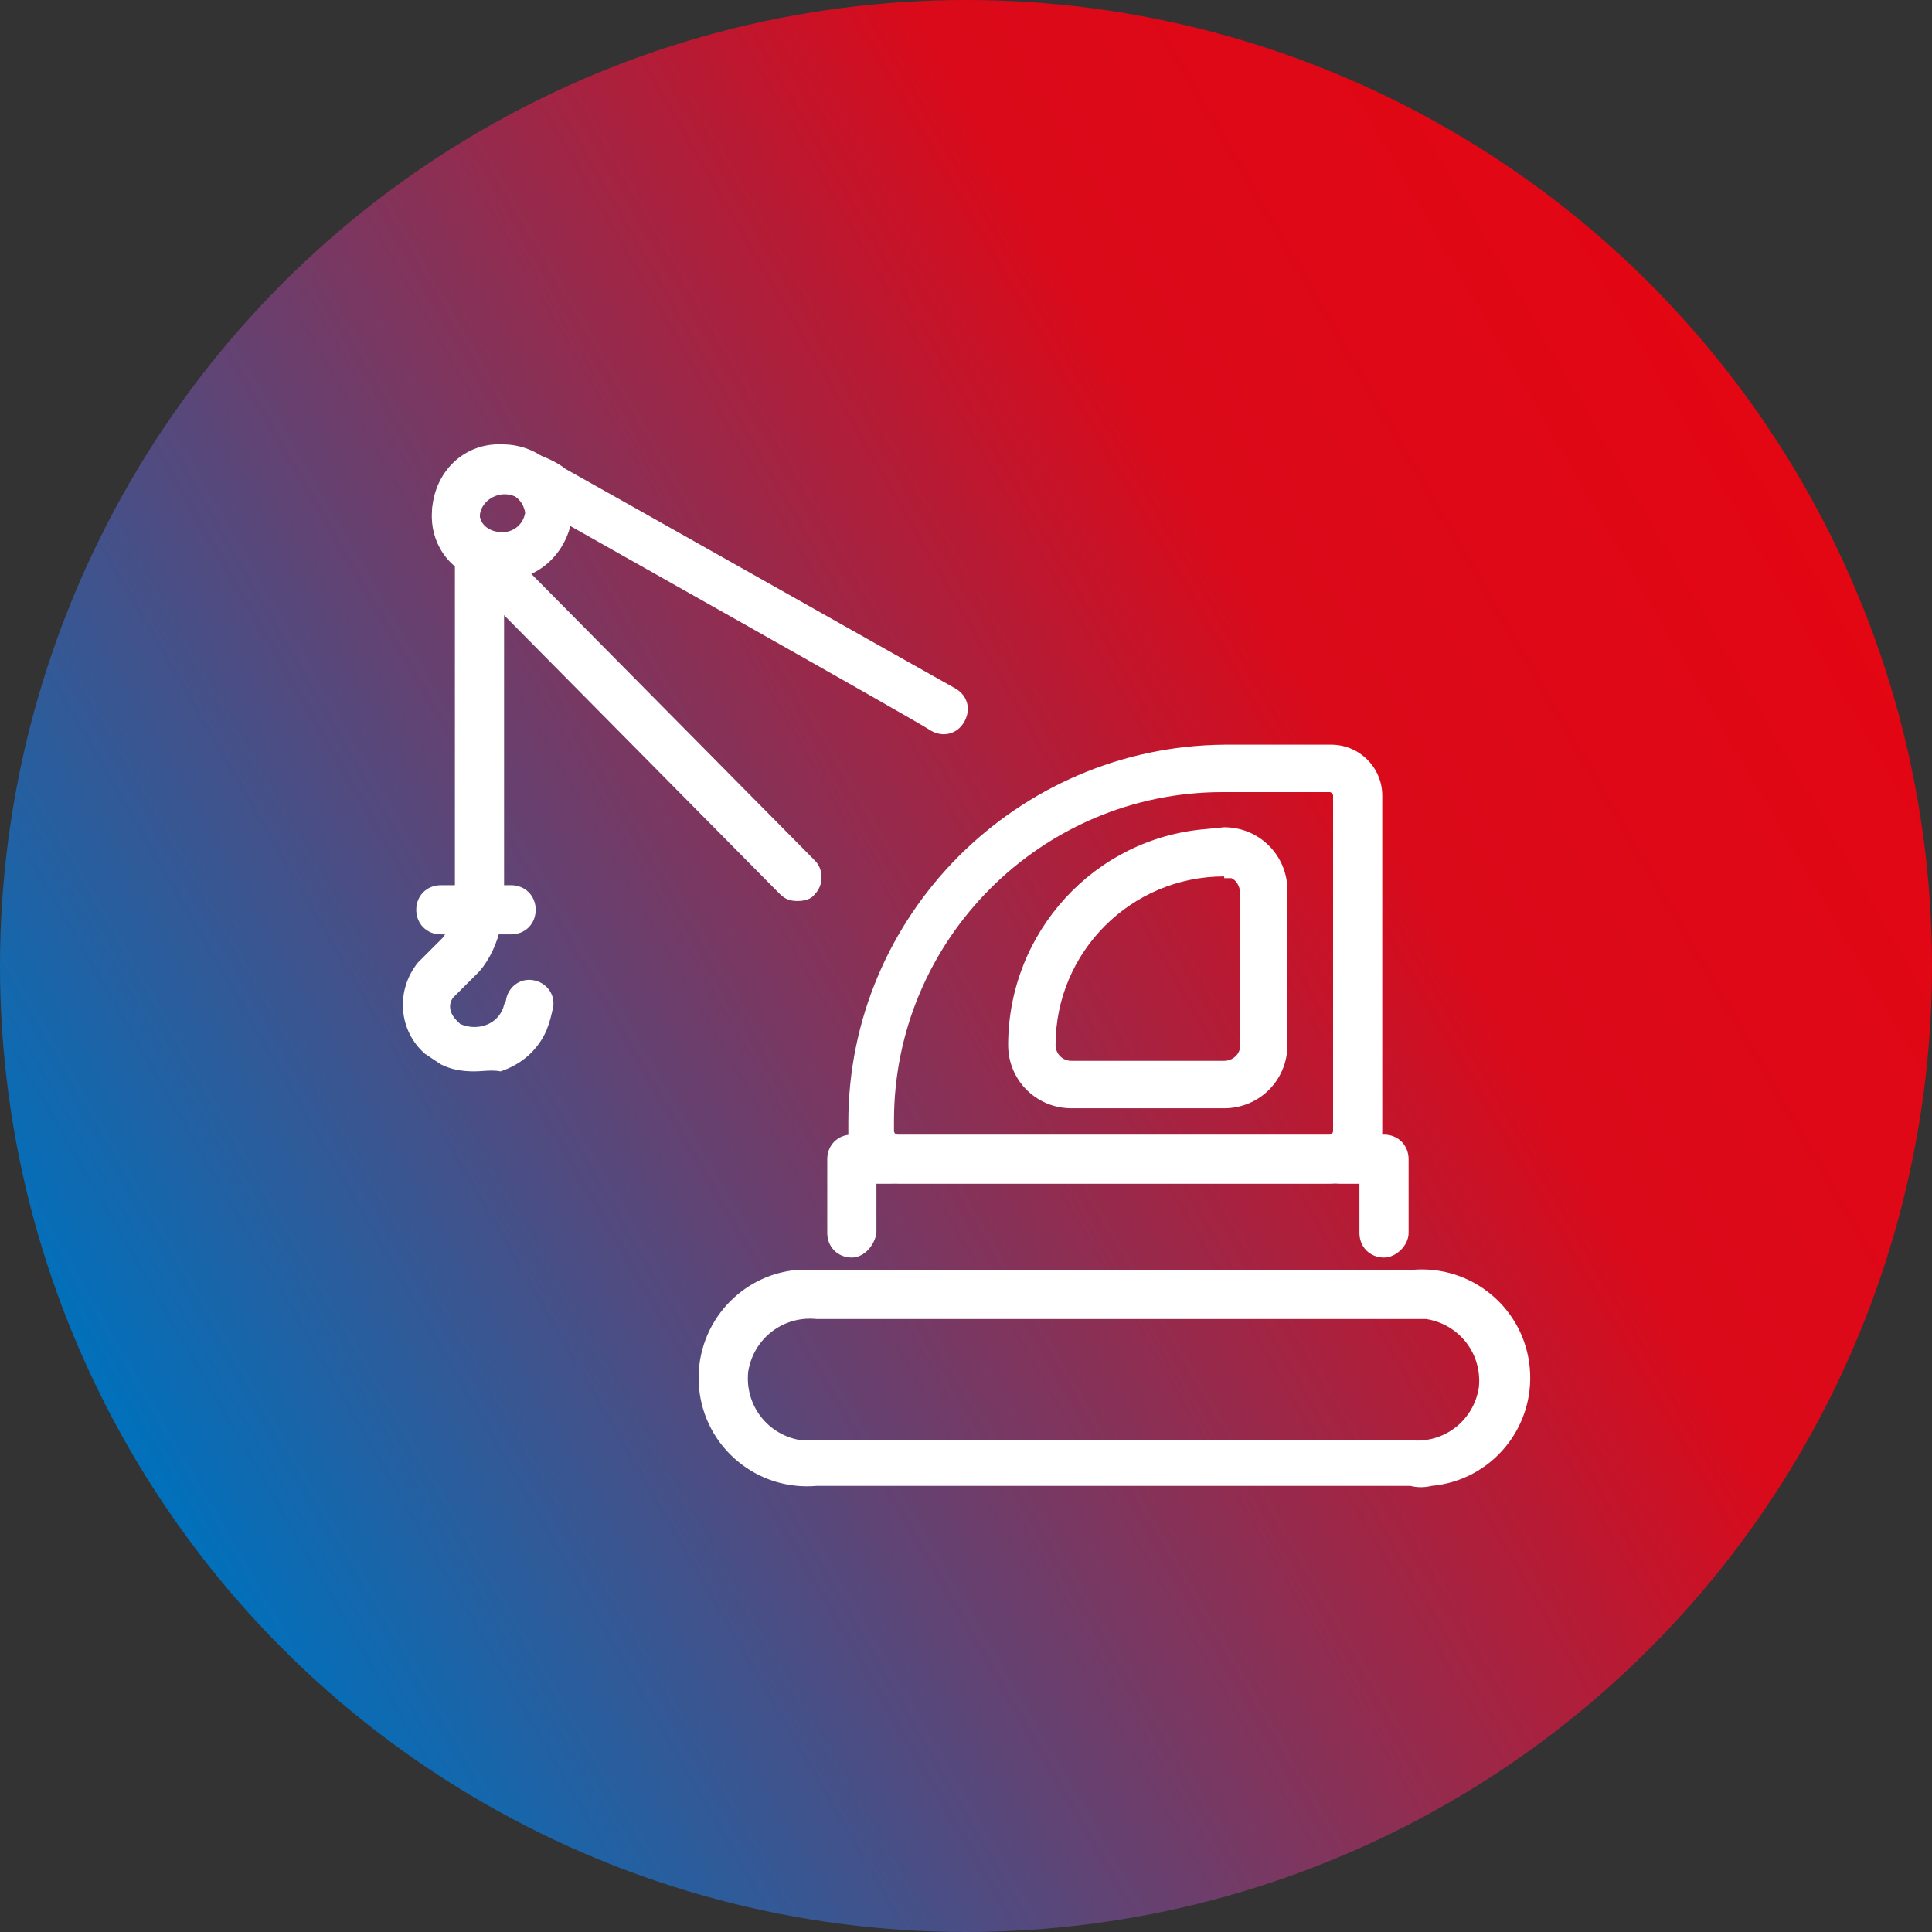 <?xml version="1.0" encoding="utf-8"?>
<!-- Generator: $$$/GeneralStr/196=Adobe Illustrator 27.6.0, SVG Export Plug-In . SVG Version: 6.00 Build 0)  -->
<svg version="1.1" id="Ebene_1" xmlns="http://www.w3.org/2000/svg" xmlns:xlink="http://www.w3.org/1999/xlink" x="0px" y="0px"
	 viewBox="0 0 110 110" style="enable-background:new 0 0 110 110;" xml:space="preserve">
<rect x="0" y="0" width="110" height="110" fill="#333333" stroke="none"/>
<style type="text/css">
	.st0{fill:url(#Ellipse_5_00000031885518625745335480000016903330379960238511_);}
	.st1{fill:#FFFFFF;}
</style>
<g id="Verlauf">
	
		<linearGradient id="Ellipse_5_00000015318230556267795670000007295807808025502133_" gradientUnits="userSpaceOnUse" x1="-856.158" y1="101.323" x2="-856.158" y2="102.689" gradientTransform="matrix(-40.285 -69.776 69.776 -40.285 -41553.035 -55574.613)">
		<stop  offset="0" style="stop-color:#0071BC"/>
		<stop  offset="0.73" style="stop-color:#DA0A1A"/>
		<stop  offset="1" style="stop-color:#E30613"/>
	</linearGradient>
	
		<circle id="Ellipse_5" style="fill:url(#Ellipse_5_00000015318230556267795670000007295807808025502133_);" cx="55" cy="55" r="55"/>
</g>
<g id="construction-industry">
	<g id="Ebene_2_00000083057797015137186180000009599512062272340152_">
		<g id="Ebene_1-2">
			<path class="st1" d="M75.7,67.4H51.2c-1.6,0-2.9-1.3-2.9-2.9v-0.6c0-11.8,9.6-21.4,21.4-21.5h6.1c1.6,0,2.9,1.3,2.9,2.9v19.1
				C78.7,66.1,77.4,67.4,75.7,67.4C75.8,67.4,75.8,67.4,75.7,67.4z M69.6,45.1c-10.3,0-18.7,8.4-18.7,18.7v0.6
				c0,0.1,0.1,0.2,0.2,0.2h24.6c0.1,0,0.2-0.1,0.2-0.2V45.3c0-0.1-0.1-0.2-0.2-0.2C75.7,45.1,69.6,45.1,69.6,45.1z"/>
			<path class="st1" d="M69.7,63.1H61c-2,0-3.6-1.6-3.6-3.6c0-6.4,4.9-11.8,11.3-12.3l0,0l1-0.1c2,0,3.6,1.6,3.6,3.6v8.8
				C73.3,61.5,71.7,63.1,69.7,63.1C69.7,63.1,69.7,63.1,69.7,63.1z M69.7,49.9c-5.3,0-9.6,4.3-9.6,9.6c0,0.5,0.4,0.9,0.9,0.9h8.7
				c0.5,0,0.9-0.4,0.9-0.8c0,0,0,0,0,0v-8.8c0-0.3-0.2-0.7-0.5-0.8H69.7z"/>
			<path class="st1" d="M48.5,71.6c-0.8,0-1.4-0.6-1.4-1.4V66c0-0.8,0.6-1.4,1.4-1.4h2.2c0.8,0,1.4,0.6,1.4,1.4s-0.6,1.4-1.4,1.4
				h-0.8v2.8C49.8,70.9,49.2,71.6,48.5,71.6z"/>
			<path class="st1" d="M78.8,71.6c-0.8,0-1.4-0.6-1.4-1.4v-2.8h-1.1c-0.8,0-1.4-0.6-1.4-1.4s0.6-1.4,1.4-1.4h2.5
				c0.8,0,1.4,0.6,1.4,1.4v4.2C80.2,70.9,79.5,71.6,78.8,71.6z"/>
			<path class="st1" d="M45.4,51.3c-0.4,0-0.7-0.1-1-0.4L26.1,32.4c-1.4-1-1.9-2.9-1.2-4.5c1-2.1,3.4-3,5.5-2.1
				c0.6,0.2,1.3,0.5,1.8,0.9c1.1,0.6,22,12.4,22.2,12.5c0.7,0.4,0.9,1.2,0.5,1.9c-0.4,0.7-1.2,0.9-1.9,0.5
				C52.3,41.1,32,29.7,30.8,29c-0.5-0.3-0.9-0.5-1.4-0.7c-0.8-0.4-1.7,0-2,0.7c-0.2,0.5,0,1,0.4,1.2c0.1,0,0.1,0.1,0.2,0.2L46.4,49
				c0.5,0.5,0.5,1.4,0,1.9C46.2,51.2,45.8,51.3,45.4,51.3L45.4,51.3z"/>
			<path class="st1" d="M80.3,84.6H46.5c-3.4,0.3-6.4-2.2-6.7-5.6c-0.3-3.4,2.2-6.4,5.6-6.7c0.4,0,0.8,0,1.2,0h33.8
				c3.4-0.3,6.4,2.2,6.7,5.6c0.3,3.4-2.2,6.4-5.6,6.7C81.1,84.7,80.7,84.7,80.3,84.6z M46.5,75.1c-1.9-0.2-3.6,1.1-3.9,3
				c-0.2,1.9,1.1,3.6,3,3.9c0.3,0,0.6,0,0.9,0h33.8c1.9,0.2,3.6-1.1,3.9-3c0.2-1.9-1.1-3.6-3-3.9c-0.3,0-0.6,0-0.9,0H46.5z"/>
			<path class="st1" d="M28.6,33c-2.2,0-3.9-1.7-4-3.9c0.1-2.2,1.8-3.9,4-3.8c2.2,0,3.9,1.7,4,3.8C32.5,31.3,30.7,33.1,28.6,33z
				 M28.6,28.1c-0.7,0-1.2,0.5-1.3,1.1c0,0.7,0.6,1.1,1.3,1.1c0.7,0,1.2-0.5,1.3-1.1C29.8,28.5,29.2,28,28.6,28.1z"/>
			<path class="st1" d="M27,61c-0.7,0-1.3-0.1-1.9-0.4c-0.3-0.2-0.6-0.4-0.9-0.6c-1.5-1.3-1.7-3.6-0.4-5.2l0,0l1.4-1.4
				c0.3-0.4,0.5-0.8,0.5-1.2c0.1-0.6,0.2-1.1,0.2-1.7V31.8c0-0.8,0.6-1.4,1.4-1.4s1.4,0.6,1.4,1.4v18.7c0,0.8-0.1,1.5-0.2,2.3
				c-0.2,0.9-0.6,1.8-1.2,2.5l-1.5,1.5c-0.3,0.4-0.2,0.9,0.2,1.3l0.2,0.2c0.9,0.4,2,0.1,2.4-0.8c0.1-0.2,0.1-0.4,0.2-0.5
				c0.1-0.8,0.8-1.3,1.5-1.2c0.8,0.1,1.3,0.8,1.2,1.5c-0.1,0.5-0.2,0.9-0.4,1.4c-0.5,1.1-1.4,1.9-2.6,2.3C28,60.9,27.5,61,27,61
				L27,61z"/>
			<path class="st1" d="M29.1,53.2h-4c-0.8,0-1.4-0.6-1.4-1.4s0.6-1.4,1.4-1.4h4c0.8,0,1.4,0.6,1.4,1.4S29.9,53.2,29.1,53.2z"/>
		</g>
	</g>
</g>
</svg>

